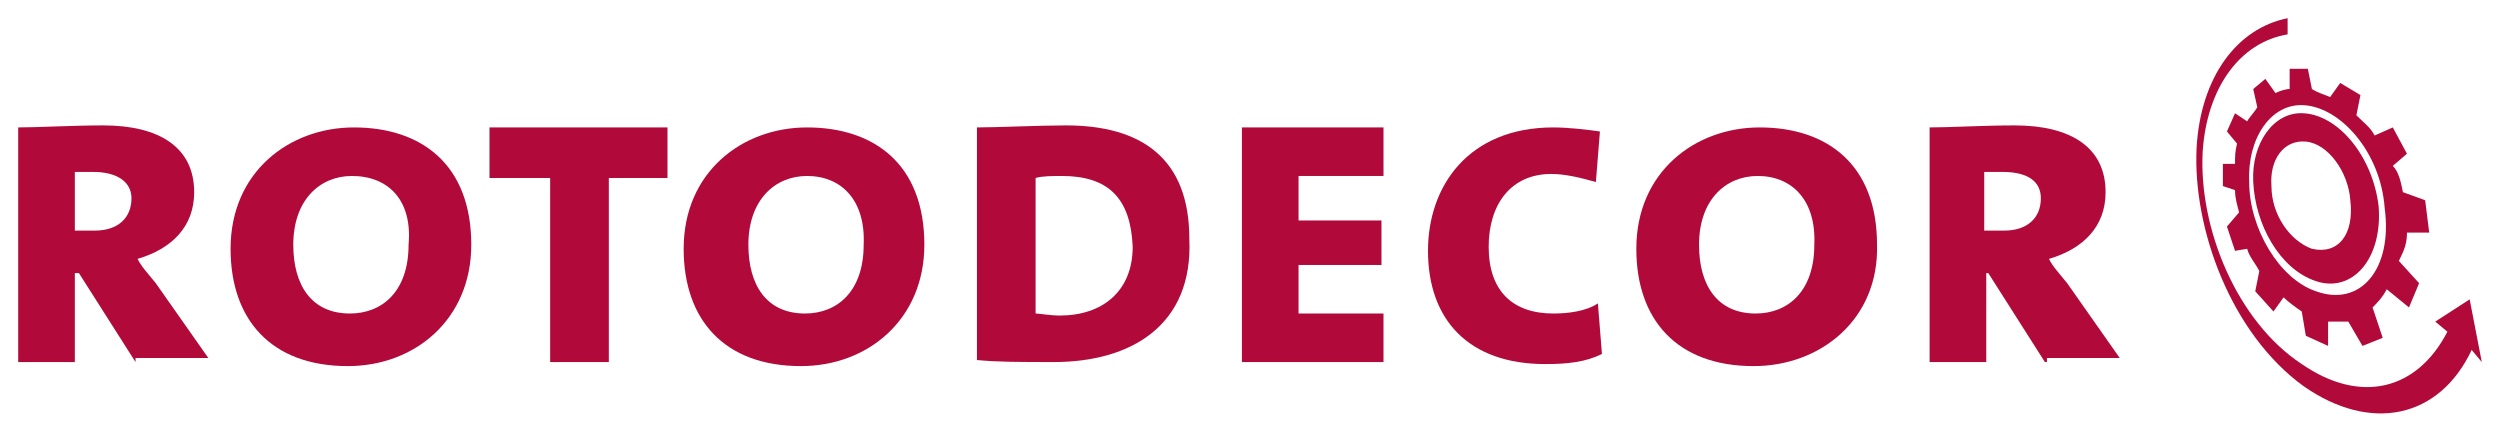 <?xml version="1.0" encoding="UTF-8"?>
<svg xmlns="http://www.w3.org/2000/svg" xmlns:xlink="http://www.w3.org/1999/xlink" version="1.1" id="Ebene_1" x="0px" y="0px" viewBox="0 0 123.6 22" style="enable-background:new 0 0 123.6 22;" xml:space="preserve">
<style type="text/css">
	.st0{fill:#B1093A;}
</style>
<path class="st0" d="M4.6,8.5c-0.4,0-0.6,0-0.9,0v2.9c0.2,0,0.6,0,1,0c1.1,0,1.8-0.6,1.8-1.6C6.5,9,5.8,8.5,4.6,8.5 M6.7,17.9  l-2.8-4.4H3.7v4.4H0.9V6.3c1,0,2.7-0.1,4.2-0.1c2.8,0,4.5,1.1,4.5,3.3c0,1.7-1.1,2.8-2.8,3.3c0.2,0.4,0.5,0.7,0.9,1.2l2.6,3.7H6.7  V17.9z"></path>
<path class="st0" d="M17.4,8.7c-1.6,0-2.9,1.2-2.9,3.4c0,2,0.9,3.4,2.8,3.4c1.6,0,2.9-1.1,2.9-3.4C20.4,9.9,19.2,8.7,17.4,8.7   M17.2,18.1c-3.8,0-5.8-2.3-5.8-5.8c0-3.8,2.9-6,6.1-6c3.3,0,5.8,1.8,5.8,5.8C23.3,15.8,20.5,18.1,17.2,18.1"></path>
<polygon class="st0" points="30.1,8.8 30.1,17.9 27.2,17.9 27.2,8.8 24.2,8.8 24.2,6.3 33,6.3 33,8.8 "></polygon>
<path class="st0" d="M39.9,8.7c-1.6,0-2.9,1.2-2.9,3.4c0,2,0.9,3.4,2.8,3.4c1.6,0,2.9-1.1,2.9-3.4C42.8,9.9,41.6,8.7,39.9,8.7   M39.6,18.1c-3.8,0-5.8-2.3-5.8-5.8c0-3.8,2.9-6,6.1-6c3.3,0,5.8,1.8,5.8,5.8C45.7,15.8,42.9,18.1,39.6,18.1"></path>
<path class="st0" d="M52.5,8.7c-0.4,0-1,0-1.3,0.1v6.7c0.2,0,0.7,0.1,1.2,0.1c2.1,0,3.6-1.2,3.6-3.4C55.9,9.8,54.8,8.7,52.5,8.7   M52.1,17.9c-1.6,0-2.8,0-3.8-0.1V6.3c1,0,3.1-0.1,4.4-0.1c3.7,0,6.1,1.6,6.1,5.6C59,16.1,55.9,17.9,52.1,17.9"></path>
<polygon class="st0" points="61.4,17.9 61.4,6.3 68.4,6.3 68.4,8.7 64.2,8.7 64.2,10.9 68.3,10.9 68.3,13.1 64.2,13.1 64.2,15.5   68.4,15.5 68.4,17.9 "></polygon>
<path class="st0" d="M76.4,18c-3.8,0-5.8-2.2-5.8-5.6c0-3.2,2-6.1,6.2-6.1c0.7,0,1.6,0.1,2.3,0.2l-0.2,2.5c-0.7-0.2-1.5-0.4-2.2-0.4  c-2,0-3.1,1.5-3.1,3.6c0,2.2,1.2,3.3,3.2,3.3c0.7,0,1.6-0.1,2.2-0.5l0.2,2.5C78.4,17.9,77.5,18,76.4,18"></path>
<path class="st0" d="M86.9,8.7c-1.6,0-2.9,1.2-2.9,3.4c0,2,0.9,3.4,2.8,3.4c1.6,0,2.9-1.1,2.9-3.4C89.8,9.9,88.6,8.7,86.9,8.7   M86.7,18.1c-3.8,0-5.8-2.3-5.8-5.8c0-3.8,2.9-6,6.1-6c3.3,0,5.8,1.8,5.8,5.8C92.9,15.8,90,18.1,86.7,18.1"></path>
<path class="st0" d="M99,8.5c-0.4,0-0.6,0-0.9,0v2.9c0.2,0,0.6,0,1,0c1.1,0,1.8-0.6,1.8-1.6C100.9,9,100.3,8.5,99,8.5 M101.1,17.9  l-2.8-4.4h-0.1v4.4h-2.8V6.3c1,0,2.7-0.1,4.2-0.1c2.8,0,4.5,1.1,4.5,3.3c0,1.7-1.1,2.8-2.8,3.3c0.2,0.4,0.5,0.7,0.9,1.2l2.6,3.7  h-3.6V17.9z"></path>
<path class="st0" d="M114.3,12.3c-1.1-0.4-2-1.7-2-3.1c-0.1-1.3,0.6-2.3,1.7-2.2c1.1,0.1,2.1,1.5,2.2,2.9  C116.4,11.6,115.6,12.6,114.3,12.3 M113.9,5.6c-1.5-0.1-2.6,1.5-2.5,3.4c0.1,2.1,1.3,4.3,3.1,4.9c1.8,0.6,3.3-1.1,3.1-3.7  C117.3,7.7,115.6,5.7,113.9,5.6"></path>
<path class="st0" d="M114.5,14.4c-1.8-0.6-3.3-3.1-3.3-5.4c-0.1-2.2,1.1-3.9,2.7-3.8c1.8,0.1,3.8,2.3,4,5.1  C118.3,13.3,116.7,15.2,114.5,14.4 M119,11.5h1.1l-0.2-1.6l-1.1-0.4c-0.1-0.5-0.2-1-0.5-1.3l0.7-0.6l-0.7-1.3l-0.9,0.4  c-0.2-0.4-0.5-0.6-0.9-1l0.2-1l-1-0.6l-0.5,0.7c-0.2-0.1-0.6-0.2-0.9-0.4l-0.2-1h-0.9v1c-0.2,0-0.5,0.1-0.7,0.2l-0.5-0.7l-0.6,0.5  l0.2,0.9c-0.1,0.2-0.4,0.5-0.5,0.7l-0.6-0.4l-0.4,0.9l0.5,0.6c-0.1,0.4-0.1,0.6-0.1,1h-0.6v1.1l0.6,0.2c0,0.4,0.1,0.7,0.2,1.1  l-0.6,0.7l0.4,1.2l0.6-0.1c0.1,0.4,0.4,0.7,0.6,1.1l-0.2,1l0.9,1l0.5-0.7c0.2,0.2,0.6,0.5,0.9,0.7l0.2,1.2l1.1,0.5v-1.2  c0.4,0,0.6,0,1,0l0.7,1.2l1-0.4l-0.5-1.5c0.2-0.2,0.5-0.5,0.7-0.9l1.1,0.9l0.5-1.2l-1-1.1C118.9,12.3,119,12,119,11.5"></path>
<path class="st0" d="M122.7,17.9l-0.6-3.1l-1.7,1.1l0.6,0.5c-1.5,2.9-4.3,3.6-7.2,1.6c-3.2-2.1-5.1-6.7-4.9-10.5  c0.2-3.1,1.8-5.4,4.2-5.8V0.9c-2.5,0.5-4.3,2.9-4.5,6.4c-0.2,4,1.7,9.2,5.3,11.8c3.3,2.3,6.7,1.6,8.3-1.8L122.7,17.9z"></path>
</svg>

